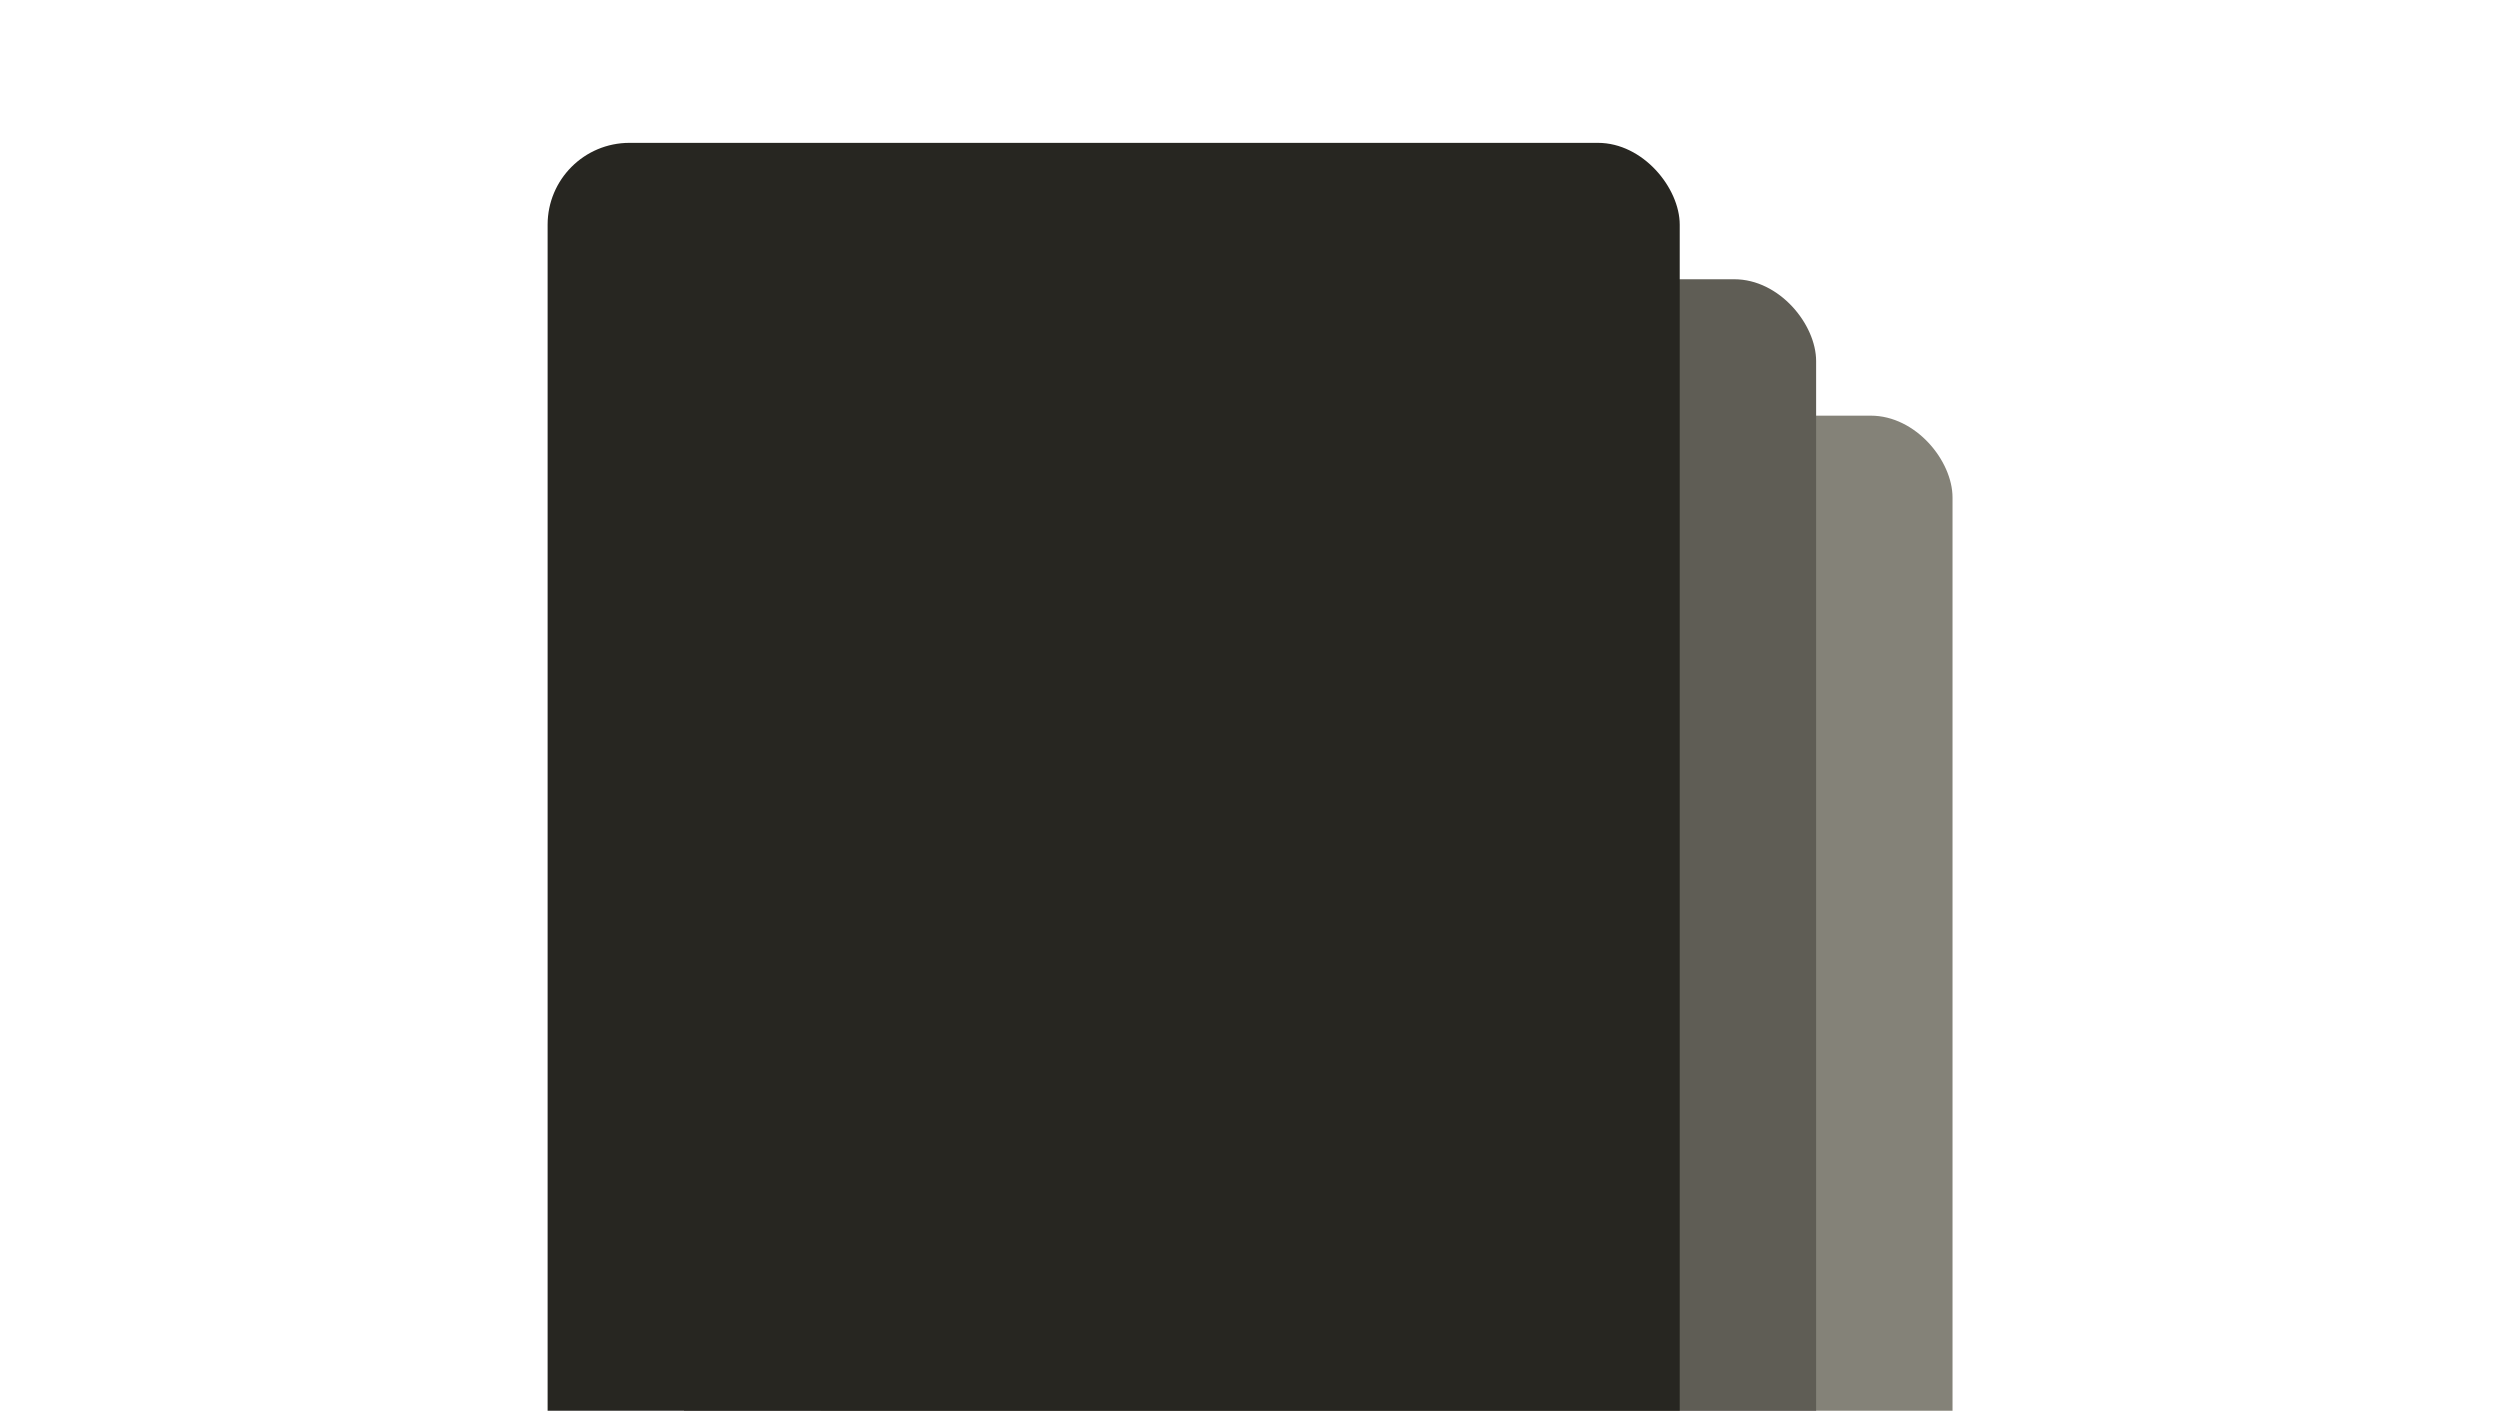 <svg width="420" height="237" viewBox="0 0 420 237" fill="none" xmlns="http://www.w3.org/2000/svg">
<g clip-path="url(#clip0_375_437)">
<rect x="137.83" y="69.83" width="190.194" height="237.17" rx="13.749" fill="#848278"/>
<rect x="114.915" y="46.915" width="190.194" height="237.17" rx="13.749" fill="#5F5D55"/>
<rect x="92" y="24" width="190.194" height="237.17" rx="13.749" fill="#272621"/>
</g>
<defs>
<clipPath id="clip0_375_437">
<rect width="420" height="237" fill="white"/>
</clipPath>
</defs>
</svg>
